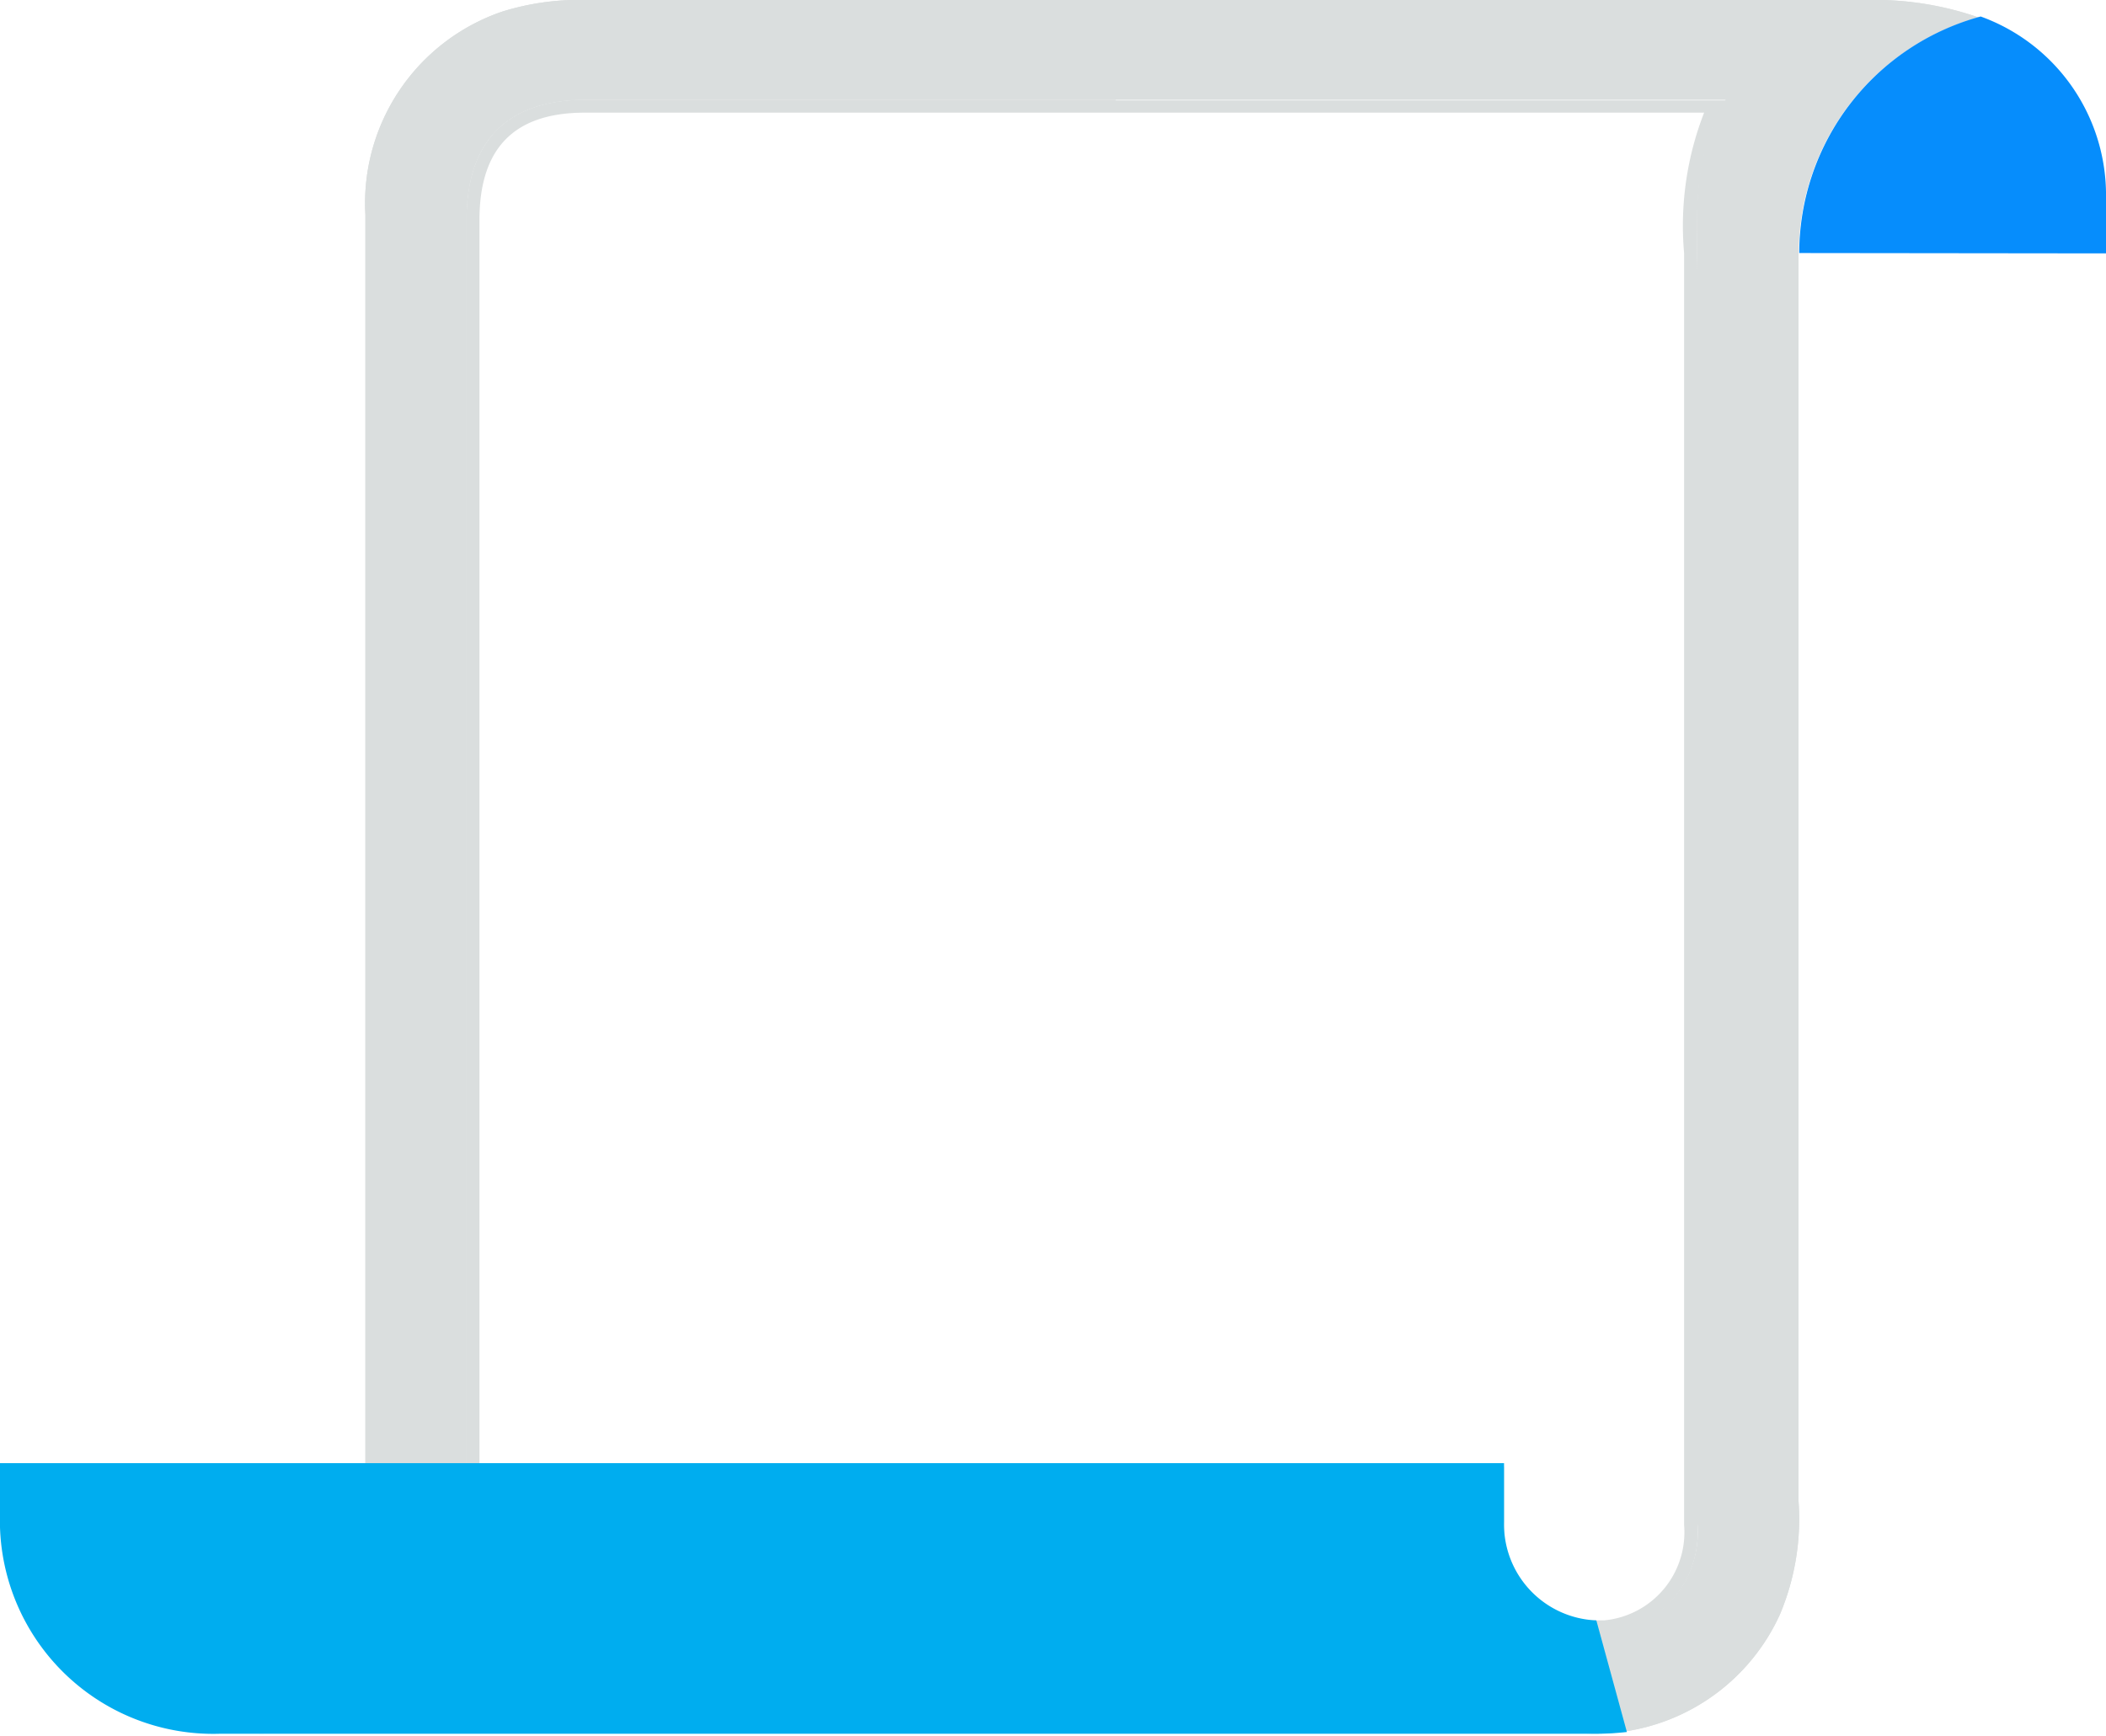 <svg xmlns="http://www.w3.org/2000/svg" viewBox="0 0 60 49.46"><defs><style>.cls-1{fill:#dadede;}.cls-2{fill:#068dfc;}.cls-3{fill:#00adef;}</style></defs><title>Asset 6</title><g id="Layer_2" data-name="Layer 2"><g id="Layer_1-2" data-name="Layer 1"><path class="cls-1" d="M31.79,3.21H48.55a8.88,8.88,0,0,0-.57,4c0,.21,0,.42,0,.63v27c0,2.82,0,5.74,0,8.61a2.52,2.52,0,0,1-2.29,2.72h-.28a2.56,2.56,0,0,1-2.56-2.49c0-.31,0-.63,0-1v-.89H13.66V6.27c0-2.06,1-3.06,3-3.06H31.79m0-.37H16.7c-2.25,0-3.41,1.17-3.41,3.43V42.19H42.48c0,.54,0,1,0,1.49a2.94,2.94,0,0,0,2.94,2.86l.32,0a2.87,2.87,0,0,0,2.62-3.09q0-6,0-12,0-11.79,0-23.59c0-1.66-.17-3.33.81-5H31.79Z"/><path class="cls-1" d="M56.41.48l-.09,0A9,9,0,0,0,53.2,0Q35,0,16.7,0a7.35,7.35,0,0,0-2.39.33,5.77,5.77,0,0,0-3.9,5.79v36H1.65v1.27a5.81,5.81,0,0,0,6,6q18.75,0,37.5,0A5.79,5.79,0,0,0,50.71,46a7,7,0,0,0,.53-3.23V7.22A7,7,0,0,1,56.41.48Zm-8,7.32q0,11.79,0,23.59,0,6,0,12a2.87,2.87,0,0,1-2.62,3.09,2.94,2.94,0,0,1-3.26-2.84c0-.47,0-1,0-1.49H13.29V6.27c0-2.26,1.16-3.43,3.41-3.43H49.17C48.19,4.47,48.36,6.14,48.36,7.8Z"/><path class="cls-1" d="M35,.37,53.2.39a13.33,13.33,0,0,1,2,.14,7.35,7.35,0,0,0-4.3,6.69v0h0V42.78a6.85,6.85,0,0,1-.49,3.07,5.43,5.43,0,0,1-5.23,3.22H7.65a5.68,5.68,0,0,1-4-1.59,5.68,5.68,0,0,1-1.59-4v-.9h8.76V6.14A5.35,5.35,0,0,1,14.44.71,6.69,6.69,0,0,1,16.7.39L35,.37M12.91,42.56H42.1v.13c0,.35,0,.67,0,1a3.26,3.26,0,0,0,1,2.29,3.3,3.3,0,0,0,2.3.93,2,2,0,0,0,.35,0,3.25,3.25,0,0,0,3-3.46V7.8c0-.21,0-.42,0-.64A7.27,7.27,0,0,1,49.49,3l.34-.57H16.7a3.84,3.84,0,0,0-2.82,1,3.88,3.88,0,0,0-1,2.83V42.56M35,0,16.7,0a7.35,7.35,0,0,0-2.39.33,5.77,5.77,0,0,0-3.9,5.79v36H1.65v1.27a5.81,5.81,0,0,0,6,6l23.4,0h14.1A5.79,5.79,0,0,0,50.71,46a7,7,0,0,0,.53-3.23V7.22A7,7,0,0,1,56.41.48l-.09,0A9,9,0,0,0,53.2,0L35,0ZM13.29,42.19V6.27c0-2.26,1.16-3.43,3.41-3.43H49.17c-1,1.63-.81,3.3-.81,5q0,11.79,0,23.59,0,6,0,12a2.87,2.87,0,0,1-2.62,3.09l-.32,0a2.94,2.94,0,0,1-2.94-2.86c0-.47,0-1,0-1.49Z"/><path class="cls-2" d="M60,7.22c0-.63,0-1.19,0-1.75a5.41,5.41,0,0,0-3.57-5,7,7,0,0,0-5.17,6.74v0Z"/><path class="cls-3" d="M45.48,46.17a2.74,2.74,0,0,1-2.63-2.8c0-.5,0-1.12,0-1.68-10.18,0-20.46,0-30.68,0H0v1.44a6.08,6.08,0,0,0,6.27,6.27q19.61,0,39.22,0a8.11,8.11,0,0,0,.86-.05Z"/></g></g></svg>